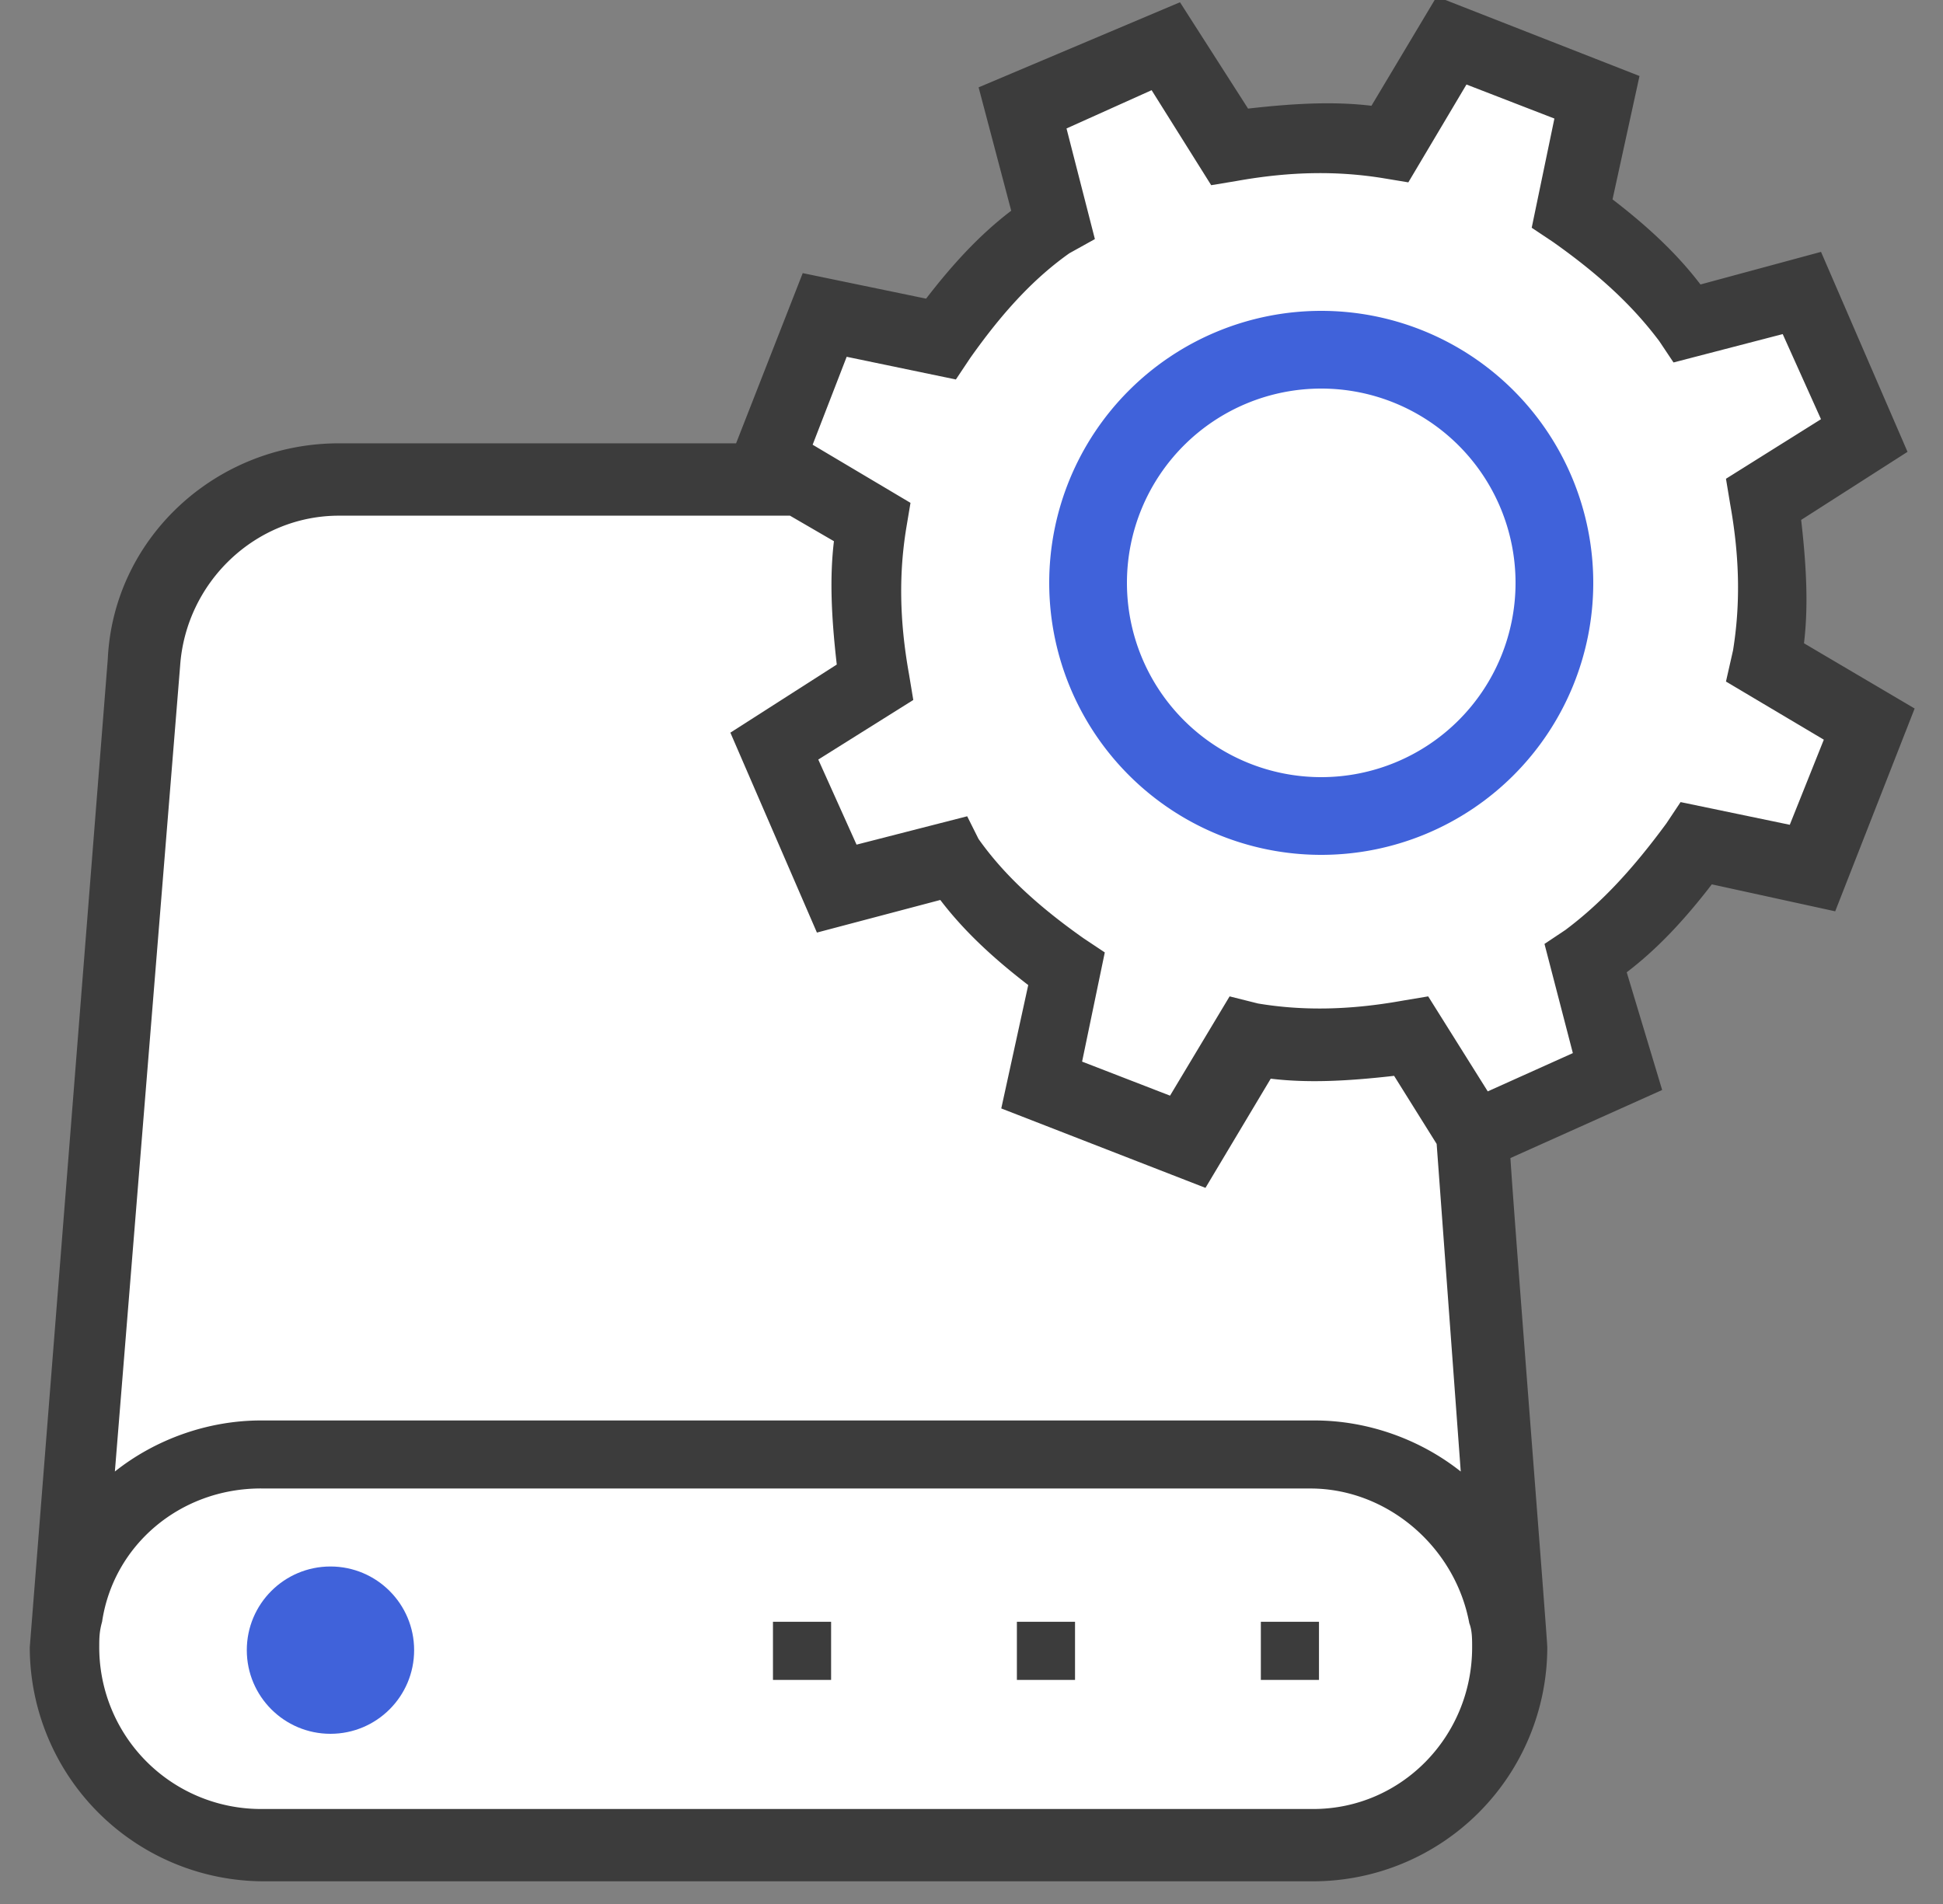 <svg xmlns="http://www.w3.org/2000/svg" width="50" height="49" fill="none" xmlns:v="https://vecta.io/nano"><rect width="100%" height="100%" fill="#808080" stroke="none"/><g clip-path="url(#A)"><g clip-path="url(#B)"><g fill="#fff"><path d="M33.796 47.504H6.715c-2.774 0-5.073-2.263-5.073-5.073 0-2.774 2.263-5.073 5.073-5.073h27.007c2.774 0 5.073 2.263 5.073 5.073s-2.226 5.073-5 5.073z"/><path d="M6.715 37.394h27.007c2.555 0 4.708 1.934 5 4.416l-1.934-24.781c-.146-2.628-2.409-4.708-5-4.708H8.723c-2.628 0-4.854 2.007-5 4.708L1.715 41.81c.365-2.482 2.445-4.416 5-4.416z"/></g><path d="M8.504 44.62c1.189 0 2.153-.964 2.153-2.153s-.964-2.153-2.153-2.153-2.153.964-2.153 2.153.964 2.153 2.153 2.153z" fill="#4062da"/><g fill="#3c3c3c"><path d="M21.387 41.737h-1.496v1.496h1.496v-1.496zm6.277 0h-1.496v1.496h1.496v-1.496zm6.278 0h-1.496v1.496h1.496v-1.496z"/></g><path d="M46.569 22.358l1.496-3.759-2.628-1.569c.219-1.35.146-2.774-.073-4.124l2.628-1.642-1.569-3.65-2.993.766c-.84-1.131-1.788-2.08-2.92-2.847l.657-2.993-3.759-1.496-1.569 2.628c-1.35-.219-2.774-.146-4.124.073l-1.642-2.628-3.65 1.569.766 2.993c-1.131.839-2.08 1.788-2.847 2.92l-2.993-.657-1.496 3.759 2.628 1.569c-.219 1.35-.146 2.774.073 4.124l-2.628 1.642 1.569 3.65 2.993-.766c.839 1.131 1.788 2.08 2.92 2.847l-.657 2.993 3.759 1.496 1.569-2.628c1.35.219 2.774.146 4.124-.073l1.642 2.628 3.65-1.569-.767-2.993c1.131-.839 2.08-1.788 2.847-2.92l2.993.657z" fill="#fff"/><path d="M46.423 16.555c.109-.912.073-1.898-.073-3.175l2.737-1.752-2.226-5.146-3.102.839c-.584-.766-1.314-1.46-2.263-2.19l.694-3.175-5.219-2.044-1.679 2.81c-.912-.109-1.898-.073-3.175.073L30.365.058l-5.182 2.19.839 3.175c-.766.584-1.46 1.314-2.19 2.263l-3.175-.657-1.715 4.38H8.723c-3.175 0-5.803 2.445-5.949 5.547L.766 42.394a6.03 6.03 0 0 0 6.022 6.022h27.007a6.03 6.03 0 0 0 6.022-6.022c0-.219-.839-10.839-.949-12.591l3.905-1.752-.912-3.029c.766-.584 1.46-1.314 2.19-2.263l3.175.694 2.044-5.219-2.847-1.679zm-6.131 7.372l-.547.365.73 2.81-2.19.985-1.533-2.445-.657.11c-1.423.256-2.628.256-3.723.073l-.73-.183-1.533 2.555-2.263-.876.584-2.81-.548-.365c-1.241-.876-2.08-1.679-2.701-2.555l-.292-.584-2.847.73-.985-2.19 2.445-1.533-.109-.657c-.256-1.423-.256-2.628-.073-3.759l.11-.657-2.518-1.496.876-2.263 2.81.584.365-.547c.876-1.241 1.679-2.08 2.555-2.701l.657-.365-.73-2.847 2.19-.985 1.533 2.445.657-.109c1.423-.255 2.628-.255 3.759-.073l.657.109 1.496-2.518L40 3.051l-.584 2.81.547.365c1.241.876 2.08 1.679 2.737 2.555l.365.547 2.81-.73.985 2.19-2.445 1.533.109.657c.255 1.423.255 2.628.073 3.759l-.182.803 2.518 1.496-.876 2.19-2.81-.584-.365.548c-.912 1.241-1.715 2.08-2.591 2.737zM6.715 38.307h27.007c1.971 0 3.723 1.496 4.088 3.467.073.183.073.401.073.62 0 2.299-1.825 4.161-4.088 4.161H6.715a4.16 4.16 0 0 1-4.161-4.161c0-.219 0-.401.073-.657.292-1.971 2.007-3.431 4.088-3.431zm14.817-21.204l-2.737 1.752L21.022 24l3.175-.839c.584.766 1.314 1.46 2.263 2.19l-.694 3.175 5.255 2.044 1.679-2.81c.912.11 1.898.073 3.175-.073l1.095 1.752.62 8.431c-1.058-.839-2.409-1.314-3.759-1.314H6.715c-1.35 0-2.701.474-3.759 1.314l1.679-20.73c.146-2.153 1.934-3.869 4.088-3.869h11.606l1.131.657c-.109.912-.073 1.898.073 3.175z" fill="#3c3c3c"/><path d="M34 22a7 7 0 1 0 0-14 7 7 0 1 0 0 14z" fill="#4062da"/><path d="M34 20a5 5 0 1 0 0-10 5 5 0 1 0 0 10z" fill="#fff"/></g></g><defs><clipPath id="A"><path fill="#fff" transform="translate(0 -1)" d="M0 0h50v50H0z"/></clipPath><clipPath id="B"><path fill="#fff" transform="translate(0 -1)" d="M0 0h50v50H0z"/></clipPath></defs></svg>